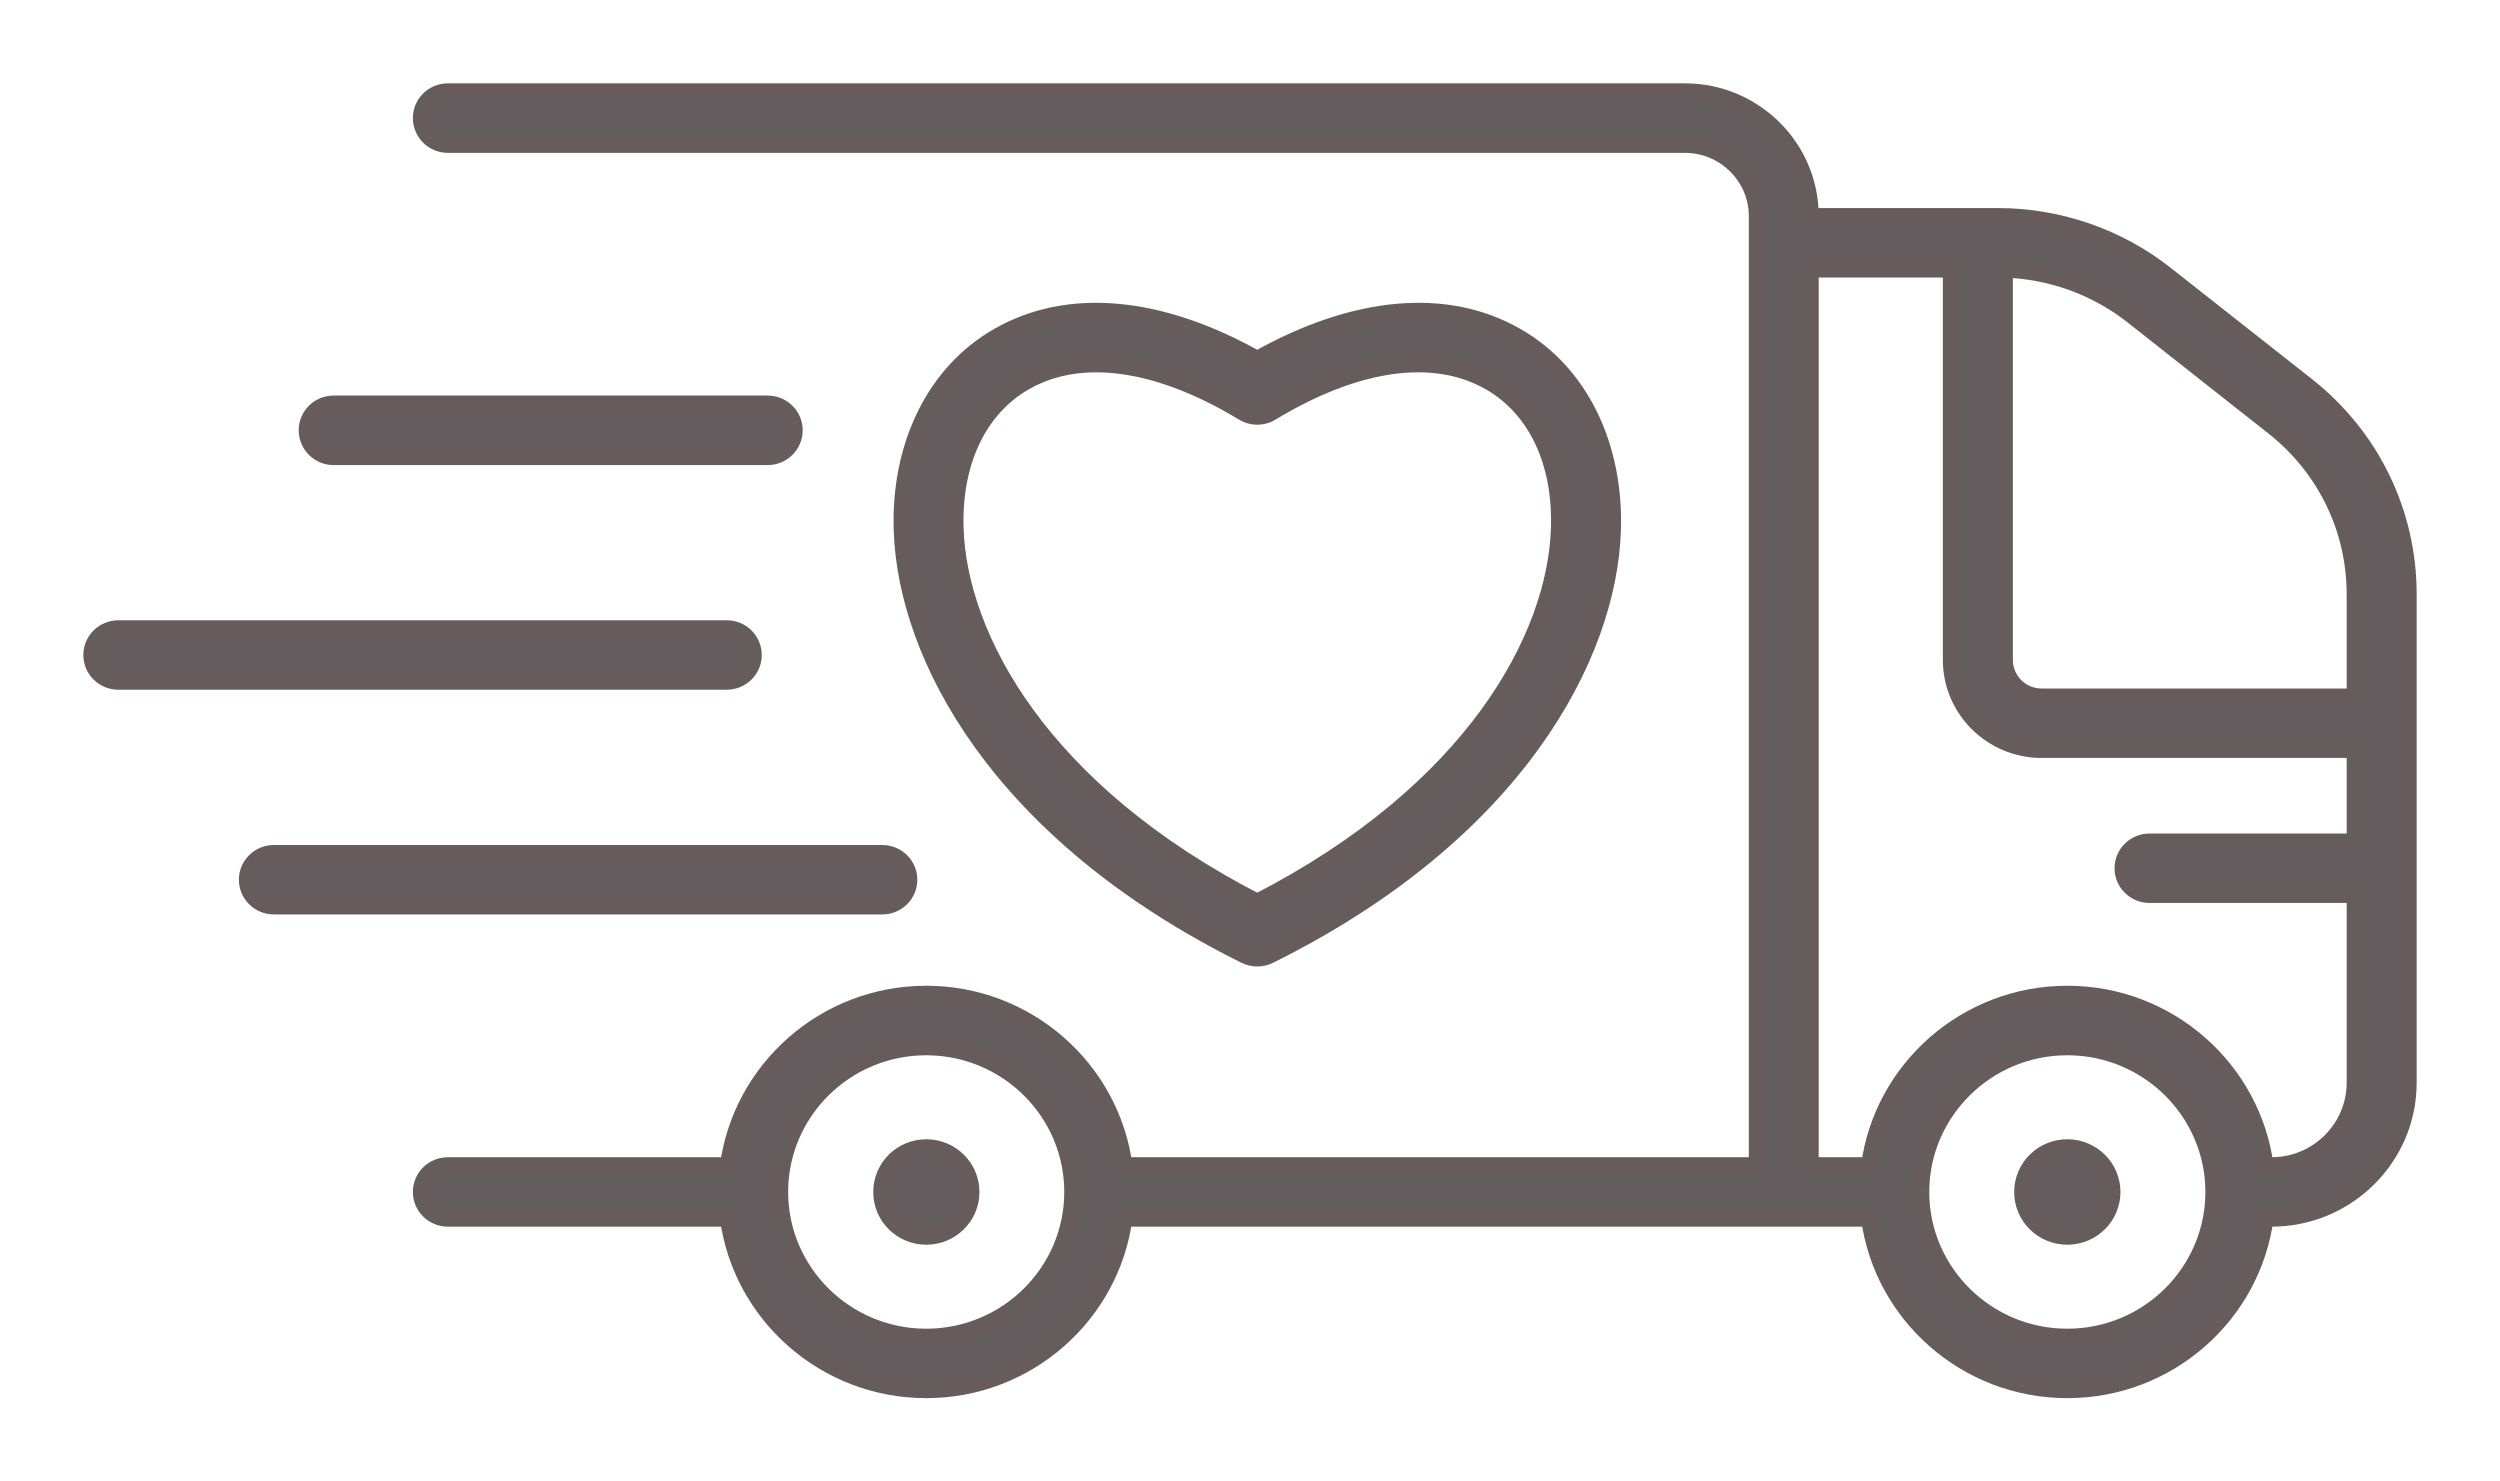 <svg width="27" height="16" viewBox="0 0 27 16" fill="none" xmlns="http://www.w3.org/2000/svg">
<path fill-rule="evenodd" clip-rule="evenodd" d="M10.003 10.746C11.093 10.746 11.995 11.554 12.132 12.598H18.987V2.622V2.333C18.987 1.902 18.633 1.551 18.197 1.551H4.837C4.684 1.551 4.559 1.427 4.559 1.275C4.559 1.123 4.684 1 4.837 1H18.197C18.939 1 19.542 1.598 19.542 2.333V2.347H21.361H21.578C22.231 2.347 22.872 2.568 23.382 2.971L24.906 4.172C25.601 4.72 26 5.539 26 6.419V7.811V9.377V11.693C26 12.495 25.341 13.148 24.532 13.148H24.456C24.319 14.191 23.417 15 22.327 15C21.238 15 20.335 14.191 20.198 13.148H19.264H12.132C11.995 14.191 11.093 15 10.003 15C8.914 15 8.011 14.191 7.875 13.148H4.837C4.684 13.148 4.559 13.025 4.559 12.873C4.559 12.721 4.684 12.598 4.837 12.598H7.875C8.011 11.554 8.914 10.746 10.003 10.746ZM20.736 12.889C20.745 13.751 21.455 14.45 22.327 14.45C23.205 14.45 23.918 13.743 23.918 12.873C23.918 12.004 23.205 11.297 22.327 11.297C21.456 11.297 20.745 11.995 20.736 12.857L20.736 12.862L20.737 12.873C20.737 12.878 20.736 12.884 20.736 12.889ZM20.198 12.598C20.335 11.554 21.238 10.746 22.327 10.746C23.417 10.746 24.319 11.554 24.456 12.598H24.532C25.035 12.598 25.444 12.192 25.444 11.693V9.652H23.215C23.061 9.652 22.937 9.529 22.937 9.377C22.937 9.225 23.061 9.102 23.215 9.102H25.444V8.086H22.05C21.517 8.086 21.083 7.656 21.083 7.128V2.897H19.542V12.598H20.198ZM21.639 2.898V7.128C21.639 7.353 21.823 7.536 22.05 7.536H25.444V6.419C25.444 5.708 25.122 5.046 24.56 4.603L23.037 3.402C22.64 3.089 22.145 2.911 21.639 2.898ZM8.412 12.873C8.412 12.004 9.126 11.297 10.003 11.297C10.88 11.297 11.594 12.004 11.594 12.873C11.594 13.743 10.881 14.45 10.003 14.45C9.126 14.45 8.412 13.742 8.412 12.873ZM10.004 13.343C10.266 13.343 10.478 13.133 10.478 12.874C10.478 12.614 10.266 12.404 10.004 12.404C9.743 12.404 9.531 12.614 9.531 12.874C9.531 13.133 9.743 13.343 10.004 13.343ZM22.801 12.874C22.801 13.133 22.588 13.343 22.327 13.343C22.065 13.343 21.853 13.133 21.853 12.874C21.853 12.614 22.065 12.404 22.327 12.404C22.588 12.404 22.801 12.614 22.801 12.874ZM9.529 9.776H2.958C2.804 9.776 2.68 9.653 2.68 9.501C2.68 9.349 2.804 9.226 2.958 9.226H9.529C9.682 9.226 9.807 9.349 9.807 9.501C9.807 9.653 9.682 9.776 9.529 9.776ZM3.603 4.923H8.291C8.445 4.923 8.569 4.799 8.569 4.647C8.569 4.495 8.445 4.372 8.291 4.372H3.603C3.45 4.372 3.326 4.495 3.326 4.647C3.326 4.799 3.45 4.923 3.603 4.923ZM13.454 10.309C13.493 10.328 13.536 10.338 13.579 10.338C13.621 10.338 13.664 10.328 13.703 10.309C16.367 8.989 17.362 7.076 17.406 5.726C17.435 4.81 17.05 4.031 16.377 3.642C15.622 3.207 14.633 3.296 13.579 3.892C12.524 3.297 11.536 3.207 10.781 3.642C10.107 4.031 9.723 4.81 9.752 5.726C9.795 7.076 10.791 8.989 13.454 10.309ZM11.06 4.118C11.289 3.986 11.551 3.921 11.839 3.921C12.314 3.921 12.858 4.098 13.434 4.446C13.523 4.5 13.635 4.5 13.724 4.446C14.65 3.886 15.493 3.769 16.098 4.118C16.599 4.407 16.873 4.987 16.85 5.708C16.813 6.88 15.931 8.547 13.579 9.754C11.226 8.547 10.345 6.879 10.307 5.708C10.284 4.987 10.558 4.407 11.06 4.118ZM1.278 7.349H7.849C8.002 7.349 8.127 7.226 8.127 7.074C8.127 6.922 8.002 6.799 7.849 6.799H1.278C1.124 6.799 1 6.922 1 7.074C1 7.226 1.124 7.349 1.278 7.349Z" fill="#645C5E"/>
<path d="M12.132 12.598L12.033 12.611L12.044 12.698H12.132V12.598ZM18.987 12.598V12.698H19.087V12.598H18.987ZM19.542 2.347H19.442V2.447H19.542V2.347ZM23.382 2.971L23.32 3.05L23.32 3.05L23.382 2.971ZM24.906 4.172L24.844 4.251L24.844 4.251L24.906 4.172ZM24.456 13.148V13.048H24.368L24.357 13.135L24.456 13.148ZM20.198 13.148L20.298 13.135L20.286 13.048H20.198V13.148ZM12.132 13.148V13.048H12.044L12.033 13.135L12.132 13.148ZM7.875 13.148L7.974 13.135L7.962 13.048H7.875V13.148ZM7.875 12.598V12.698H7.962L7.974 12.611L7.875 12.598ZM20.736 12.889L20.636 12.883L20.636 12.89L20.736 12.889ZM20.736 12.857L20.636 12.856L20.636 12.861L20.736 12.857ZM20.736 12.862L20.837 12.861L20.836 12.858L20.736 12.862ZM20.737 12.873H20.837L20.837 12.871L20.737 12.873ZM20.198 12.598V12.698H20.286L20.298 12.611L20.198 12.598ZM24.456 12.598L24.357 12.611L24.368 12.698H24.456V12.598ZM25.444 9.652H25.544V9.552H25.444V9.652ZM25.444 9.102V9.202H25.544V9.102H25.444ZM25.444 8.086H25.544V7.986H25.444V8.086ZM21.083 2.897H21.183V2.797H21.083V2.897ZM19.542 2.897V2.797H19.442V2.897H19.542ZM19.542 12.598H19.442V12.698H19.542V12.598ZM21.639 2.898L21.641 2.798L21.539 2.795V2.898H21.639ZM25.444 7.536V7.636H25.544V7.536H25.444ZM24.56 4.603L24.498 4.681L24.498 4.681L24.56 4.603ZM23.037 3.402L23.099 3.323V3.323L23.037 3.402ZM13.454 10.309L13.499 10.22V10.22L13.454 10.309ZM13.703 10.309L13.747 10.399L13.747 10.399L13.703 10.309ZM17.406 5.726L17.306 5.723V5.723L17.406 5.726ZM16.377 3.642L16.427 3.556L16.427 3.556L16.377 3.642ZM13.579 3.892L13.529 3.979L13.579 4.007L13.628 3.979L13.579 3.892ZM10.781 3.642L10.731 3.556L10.731 3.556L10.781 3.642ZM9.752 5.726L9.652 5.729L9.652 5.729L9.752 5.726ZM11.06 4.118L11.11 4.205L11.11 4.205L11.06 4.118ZM13.434 4.446L13.382 4.532L13.382 4.532L13.434 4.446ZM13.724 4.446L13.775 4.532L13.775 4.532L13.724 4.446ZM16.098 4.118L16.047 4.205L16.048 4.205L16.098 4.118ZM16.85 5.708L16.95 5.711V5.711L16.85 5.708ZM13.579 9.754L13.533 9.843L13.579 9.866L13.624 9.843L13.579 9.754ZM10.307 5.708L10.207 5.711V5.711L10.307 5.708ZM12.231 12.585C12.088 11.492 11.143 10.646 10.003 10.646V10.846C11.043 10.846 11.903 11.617 12.033 12.611L12.231 12.585ZM18.987 12.498H12.132V12.698H18.987V12.498ZM18.887 2.622V12.598H19.087V2.622H18.887ZM18.887 2.333V2.622H19.087V2.333H18.887ZM18.197 1.651C18.578 1.651 18.887 1.958 18.887 2.333H19.087C19.087 1.846 18.687 1.451 18.197 1.451V1.651ZM4.837 1.651H18.197V1.451H4.837V1.651ZM4.459 1.275C4.459 1.483 4.629 1.651 4.837 1.651V1.451C4.738 1.451 4.659 1.371 4.659 1.275H4.459ZM4.837 0.9C4.629 0.9 4.459 1.067 4.459 1.275H4.659C4.659 1.179 4.738 1.1 4.837 1.1V0.9ZM18.197 0.9H4.837V1.1H18.197V0.9ZM19.642 2.333C19.642 1.542 18.993 0.9 18.197 0.9V1.1C18.884 1.1 19.442 1.654 19.442 2.333H19.642ZM19.642 2.347V2.333H19.442V2.347H19.642ZM21.361 2.247H19.542V2.447H21.361V2.247ZM21.578 2.247H21.361V2.447H21.578V2.247ZM23.444 2.893C22.916 2.476 22.253 2.247 21.578 2.247V2.447C22.209 2.447 22.828 2.661 23.32 3.05L23.444 2.893ZM24.968 4.093L23.444 2.893L23.32 3.05L24.844 4.251L24.968 4.093ZM26.1 6.419C26.1 5.508 25.687 4.66 24.968 4.093L24.844 4.251C25.515 4.78 25.9 5.57 25.9 6.419H26.1ZM26.1 7.811V6.419H25.9V7.811H26.1ZM26.1 9.377V7.811H25.9V9.377H26.1ZM26.1 11.693V9.377H25.9V11.693H26.1ZM24.532 13.248C25.396 13.248 26.1 12.552 26.1 11.693H25.9C25.9 12.439 25.287 13.048 24.532 13.048V13.248ZM24.456 13.248H24.532V13.048H24.456V13.248ZM22.327 15.1C23.467 15.1 24.412 14.254 24.555 13.161L24.357 13.135C24.227 14.129 23.366 14.9 22.327 14.9V15.1ZM20.099 13.161C20.242 14.254 21.188 15.1 22.327 15.1V14.9C21.288 14.9 20.428 14.129 20.298 13.135L20.099 13.161ZM19.264 13.248H20.198V13.048H19.264V13.248ZM12.132 13.248H19.264V13.048H12.132V13.248ZM10.003 15.1C11.143 15.1 12.088 14.254 12.231 13.161L12.033 13.135C11.902 14.129 11.042 14.9 10.003 14.9V15.1ZM7.775 13.161C7.919 14.254 8.864 15.1 10.003 15.1V14.9C8.964 14.9 8.104 14.129 7.974 13.135L7.775 13.161ZM4.837 13.248H7.875V13.048H4.837V13.248ZM4.459 12.873C4.459 13.081 4.629 13.248 4.837 13.248V13.048C4.738 13.048 4.659 12.969 4.659 12.873H4.459ZM4.837 12.498C4.629 12.498 4.459 12.665 4.459 12.873H4.659C4.659 12.777 4.738 12.698 4.837 12.698V12.498ZM7.875 12.498H4.837V12.698H7.875V12.498ZM10.003 10.646C8.864 10.646 7.919 11.492 7.775 12.585L7.974 12.611C8.104 11.617 8.964 10.846 10.003 10.846V10.646ZM22.327 14.35C21.509 14.35 20.844 13.694 20.836 12.888L20.636 12.89C20.645 13.808 21.401 14.55 22.327 14.55V14.35ZM23.818 12.873C23.818 13.687 23.15 14.35 22.327 14.35V14.55C23.259 14.55 24.018 13.799 24.018 12.873H23.818ZM22.327 11.397C23.15 11.397 23.818 12.06 23.818 12.873H24.018C24.018 11.948 23.259 11.197 22.327 11.197V11.397ZM20.836 12.858C20.845 12.052 21.51 11.397 22.327 11.397V11.197C21.401 11.197 20.646 11.938 20.636 12.856L20.836 12.858ZM20.836 12.858L20.836 12.852L20.636 12.861L20.637 12.867L20.836 12.858ZM20.837 12.871L20.837 12.861L20.637 12.864L20.637 12.875L20.837 12.871ZM20.836 12.895C20.836 12.888 20.837 12.88 20.837 12.873H20.637C20.637 12.876 20.637 12.88 20.636 12.883L20.836 12.895ZM22.327 10.646C21.188 10.646 20.242 11.492 20.099 12.585L20.298 12.611C20.428 11.617 21.288 10.846 22.327 10.846V10.646ZM24.555 12.585C24.412 11.492 23.467 10.646 22.327 10.646V10.846C23.366 10.846 24.227 11.617 24.357 12.611L24.555 12.585ZM24.532 12.498H24.456V12.698H24.532V12.498ZM25.344 11.693C25.344 12.136 24.981 12.498 24.532 12.498V12.698C25.09 12.698 25.544 12.248 25.544 11.693H25.344ZM25.344 9.652V11.693H25.544V9.652H25.344ZM23.215 9.752H25.444V9.552H23.215V9.752ZM22.837 9.377C22.837 9.585 23.007 9.752 23.215 9.752V9.552C23.116 9.552 23.037 9.473 23.037 9.377H22.837ZM23.215 9.002C23.007 9.002 22.837 9.169 22.837 9.377H23.037C23.037 9.281 23.116 9.202 23.215 9.202V9.002ZM25.444 9.002H23.215V9.202H25.444V9.002ZM25.344 8.086V9.102H25.544V8.086H25.344ZM22.05 8.186H25.444V7.986H22.05V8.186ZM20.983 7.128C20.983 7.712 21.462 8.186 22.05 8.186V7.986C21.571 7.986 21.183 7.6 21.183 7.128H20.983ZM20.983 2.897V7.128H21.183V2.897H20.983ZM19.542 2.997H21.083V2.797H19.542V2.997ZM19.642 12.598V2.897H19.442V12.598H19.642ZM20.198 12.498H19.542V12.698H20.198V12.498ZM21.739 7.128V2.898H21.539V7.128H21.739ZM22.05 7.436C21.878 7.436 21.739 7.297 21.739 7.128H21.539C21.539 7.409 21.769 7.636 22.05 7.636V7.436ZM25.444 7.436H22.05V7.636H25.444V7.436ZM25.344 6.419V7.536H25.544V6.419H25.344ZM24.498 4.681C25.036 5.105 25.344 5.739 25.344 6.419H25.544C25.544 5.677 25.208 4.986 24.622 4.524L24.498 4.681ZM22.975 3.48L24.498 4.681L24.622 4.524L23.099 3.323L22.975 3.48ZM21.636 2.998C22.121 3.011 22.595 3.181 22.975 3.48L23.099 3.323C22.684 2.997 22.169 2.812 21.641 2.798L21.636 2.998ZM10.003 11.197C9.072 11.197 8.312 11.948 8.312 12.873H8.512C8.512 12.06 9.18 11.397 10.003 11.397V11.197ZM11.694 12.873C11.694 11.948 10.935 11.197 10.003 11.197V11.397C10.826 11.397 11.494 12.06 11.494 12.873H11.694ZM10.003 14.55C10.935 14.55 11.694 13.799 11.694 12.873H11.494C11.494 13.687 10.826 14.35 10.003 14.35V14.55ZM8.312 12.873C8.312 13.798 9.071 14.55 10.003 14.55V14.35C9.18 14.35 8.512 13.686 8.512 12.873H8.312ZM10.378 12.874C10.378 13.077 10.212 13.243 10.004 13.243V13.443C10.32 13.443 10.578 13.189 10.578 12.874H10.378ZM10.004 12.504C10.212 12.504 10.378 12.67 10.378 12.874H10.578C10.578 12.558 10.32 12.304 10.004 12.304V12.504ZM9.631 12.874C9.631 12.67 9.797 12.504 10.004 12.504V12.304C9.688 12.304 9.431 12.558 9.431 12.874H9.631ZM10.004 13.243C9.797 13.243 9.631 13.077 9.631 12.874H9.431C9.431 13.189 9.688 13.443 10.004 13.443V13.243ZM22.327 13.443C22.643 13.443 22.901 13.189 22.901 12.874H22.701C22.701 13.077 22.534 13.243 22.327 13.243V13.443ZM21.753 12.874C21.753 13.189 22.011 13.443 22.327 13.443V13.243C22.119 13.243 21.953 13.077 21.953 12.874H21.753ZM22.327 12.304C22.011 12.304 21.753 12.558 21.753 12.874H21.953C21.953 12.67 22.119 12.504 22.327 12.504V12.304ZM22.901 12.874C22.901 12.558 22.643 12.304 22.327 12.304V12.504C22.534 12.504 22.701 12.67 22.701 12.874H22.901ZM2.958 9.876H9.529V9.676H2.958V9.876ZM2.58 9.501C2.58 9.709 2.75 9.876 2.958 9.876V9.676C2.859 9.676 2.78 9.597 2.78 9.501H2.58ZM2.958 9.126C2.75 9.126 2.58 9.293 2.58 9.501H2.78C2.78 9.405 2.859 9.326 2.958 9.326V9.126ZM9.529 9.126H2.958V9.326H9.529V9.126ZM9.907 9.501C9.907 9.293 9.737 9.126 9.529 9.126V9.326C9.628 9.326 9.707 9.405 9.707 9.501H9.907ZM9.529 9.876C9.737 9.876 9.907 9.709 9.907 9.501H9.707C9.707 9.597 9.628 9.676 9.529 9.676V9.876ZM8.291 4.823H3.603V5.023H8.291V4.823ZM8.469 4.647C8.469 4.743 8.39 4.823 8.291 4.823V5.023C8.499 5.023 8.669 4.855 8.669 4.647H8.469ZM8.291 4.472C8.39 4.472 8.469 4.552 8.469 4.647H8.669C8.669 4.439 8.499 4.272 8.291 4.272V4.472ZM3.603 4.472H8.291V4.272H3.603V4.472ZM3.426 4.647C3.426 4.552 3.504 4.472 3.603 4.472V4.272C3.396 4.272 3.226 4.439 3.226 4.647H3.426ZM3.603 4.823C3.504 4.823 3.426 4.743 3.426 4.647H3.226C3.226 4.855 3.396 5.023 3.603 5.023V4.823ZM13.579 10.238C13.551 10.238 13.524 10.232 13.499 10.22L13.41 10.399C13.463 10.425 13.521 10.438 13.579 10.438V10.238ZM13.659 10.219C13.633 10.232 13.606 10.238 13.579 10.238V10.438C13.636 10.438 13.694 10.425 13.747 10.399L13.659 10.219ZM17.306 5.723C17.264 7.028 16.297 8.912 13.658 10.22L13.747 10.399C16.436 9.066 17.461 7.124 17.506 5.729L17.306 5.723ZM16.327 3.729C16.962 4.095 17.334 4.836 17.306 5.723L17.506 5.729C17.536 4.784 17.139 3.966 16.427 3.556L16.327 3.729ZM13.628 3.979C14.665 3.393 15.614 3.318 16.327 3.729L16.427 3.556C15.63 3.096 14.601 3.2 13.529 3.805L13.628 3.979ZM10.831 3.729C11.544 3.318 12.492 3.394 13.529 3.979L13.628 3.805C12.556 3.2 11.528 3.096 10.731 3.556L10.831 3.729ZM9.852 5.723C9.824 4.835 10.195 4.095 10.831 3.729L10.731 3.556C10.019 3.966 9.622 4.784 9.652 5.729L9.852 5.723ZM13.499 10.22C10.86 8.912 9.894 7.028 9.852 5.723L9.652 5.729C9.697 7.124 10.721 9.066 13.41 10.399L13.499 10.22ZM11.839 3.821C11.536 3.821 11.256 3.89 11.01 4.031L11.11 4.205C11.322 4.083 11.566 4.021 11.839 4.021V3.821ZM13.486 4.361C12.9 4.006 12.338 3.821 11.839 3.821V4.021C12.29 4.021 12.816 4.189 13.382 4.532L13.486 4.361ZM13.672 4.361C13.615 4.395 13.543 4.395 13.486 4.361L13.382 4.532C13.503 4.605 13.655 4.605 13.775 4.532L13.672 4.361ZM16.148 4.031C15.496 3.656 14.611 3.793 13.672 4.361L13.775 4.532C14.689 3.979 15.489 3.883 16.047 4.205L16.148 4.031ZM16.95 5.711C16.974 4.964 16.689 4.344 16.147 4.031L16.048 4.205C16.509 4.47 16.773 5.01 16.75 5.705L16.95 5.711ZM13.624 9.843C15.999 8.624 16.911 6.929 16.95 5.711L16.75 5.705C16.714 6.831 15.862 8.469 13.533 9.665L13.624 9.843ZM10.207 5.711C10.246 6.928 11.158 8.624 13.533 9.843L13.624 9.665C11.295 8.47 10.443 6.831 10.407 5.705L10.207 5.711ZM11.01 4.031C10.468 4.344 10.183 4.964 10.207 5.711L10.407 5.705C10.385 5.01 10.649 4.471 11.11 4.205L11.01 4.031ZM7.849 7.249H1.278V7.449H7.849V7.249ZM8.027 7.074C8.027 7.17 7.948 7.249 7.849 7.249V7.449C8.057 7.449 8.227 7.282 8.227 7.074H8.027ZM7.849 6.899C7.948 6.899 8.027 6.978 8.027 7.074H8.227C8.227 6.866 8.057 6.699 7.849 6.699V6.899ZM1.278 6.899H7.849V6.699H1.278V6.899ZM1.1 7.074C1.1 6.978 1.179 6.899 1.278 6.899V6.699C1.07 6.699 0.9 6.866 0.9 7.074H1.1ZM1.278 7.249C1.179 7.249 1.1 7.17 1.1 7.074H0.9C0.9 7.282 1.07 7.449 1.278 7.449V7.249Z" fill="#665C5E"/>
</svg>
